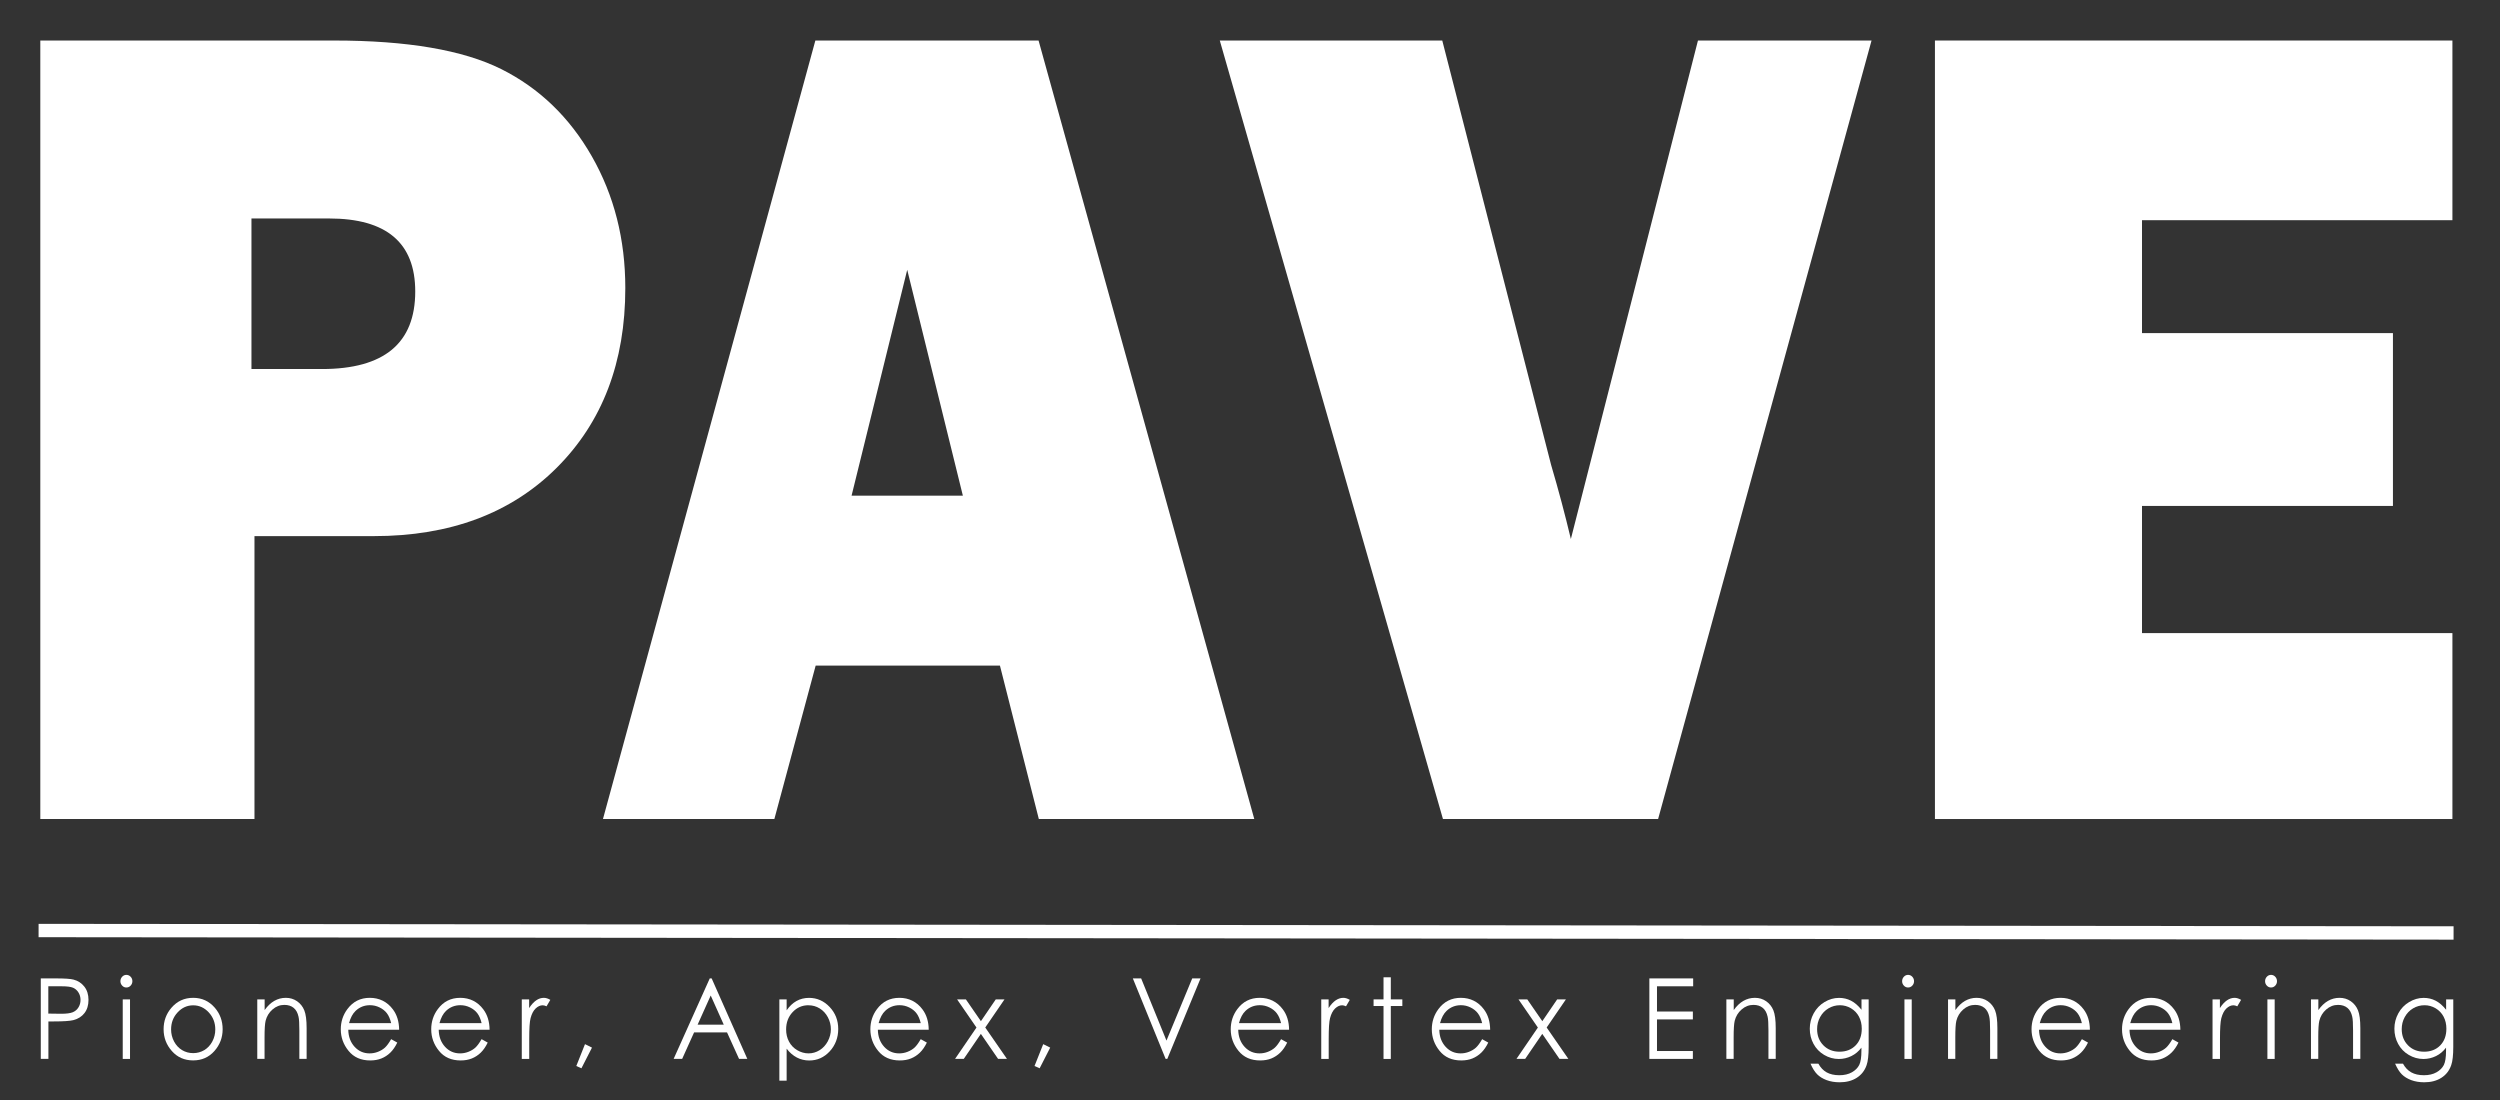 <svg xmlns="http://www.w3.org/2000/svg" id="a" viewBox="0 0 580.51 255.45"><rect x="0" y="0" width="580.51" height="255.45" fill="#333333" stroke="none"/><defs><style>.b,.c{fill:#fff;}.c{stroke:#fff;stroke-miterlimit:10;stroke-width:3.1px;}</style></defs><g><path class="b" d="M59.09,124.49v65.68H9.36V9.41H77.57c17,0,29.93,2.21,38.79,6.62,8.85,4.42,15.87,11.17,21.06,20.26,5.19,9.09,7.78,19.29,7.78,30.59,0,17.22-5.31,31.12-15.91,41.72-10.61,10.59-24.77,15.89-42.47,15.89h-27.73Zm-.7-38.8h16.38c14.43,0,21.65-6,21.65-18.01,0-11.3-6.67-16.95-20.01-16.95h-18.02v34.96Z"></path><path class="b" d="M241.22,190.18l-9.03-35.62h-42.79l-9.59,35.62h-39.8L189.33,9.41h51.83l50.09,180.77h-50.03Zm-43.48-75.09h25.84l-12.92-52.44-12.92,52.44Z"></path><path class="b" d="M434.58,9.41l-49.56,180.77h-49.96L283.24,9.41h51.66l25.27,98.53c1.72,5.83,3.25,11.57,4.59,17.22l29.51-115.74h40.31Z"></path><path class="b" d="M569.46,147.01v43.17h-120.16V9.41h120.16V51.13h-72.08v26.22h58.27v40.13h-58.27v29.53h72.08Z"></path></g><line class="c" x1="8.96" y1="216.07" x2="569.73" y2="216.64"></line><g><path class="b" d="M9.45,227.19h3.54c2.03,0,3.39,.09,4.1,.28,1.01,.26,1.84,.8,2.49,1.62,.64,.82,.97,1.84,.97,3.08s-.31,2.27-.94,3.08c-.63,.81-1.49,1.35-2.59,1.63-.8,.2-2.31,.3-4.51,.3h-1.27v8.69h-1.77v-18.69Zm1.77,1.83v6.34l3,.04c1.21,0,2.1-.12,2.67-.35,.56-.23,1.01-.61,1.33-1.13,.32-.52,.48-1.1,.48-1.74s-.16-1.2-.48-1.72c-.32-.52-.75-.89-1.27-1.11-.53-.22-1.39-.33-2.59-.33h-3.14Z"></path><path class="b" d="M29.34,226.37c.38,0,.71,.14,.99,.43s.41,.64,.41,1.04-.14,.74-.41,1.03-.6,.43-.99,.43-.7-.14-.97-.43-.41-.63-.41-1.03,.14-.75,.41-1.04,.6-.43,.97-.43Zm-.84,5.69h1.69v13.83h-1.69v-13.83Z"></path><path class="b" d="M44.86,231.7c2.02,0,3.7,.77,5.03,2.31,1.21,1.41,1.81,3.07,1.81,4.99s-.64,3.62-1.92,5.06c-1.28,1.44-2.92,2.17-4.93,2.17s-3.66-.72-4.94-2.17c-1.28-1.44-1.92-3.13-1.92-5.06s.6-3.57,1.81-4.98c1.33-1.55,3.01-2.32,5.04-2.32Zm0,1.74c-1.4,0-2.61,.55-3.62,1.64-1.01,1.09-1.51,2.41-1.51,3.96,0,1,.23,1.93,.69,2.8,.46,.86,1.08,1.53,1.86,2,.78,.47,1.64,.7,2.58,.7s1.8-.24,2.58-.7c.78-.47,1.4-1.14,1.86-2,.46-.86,.69-1.8,.69-2.8,0-1.55-.51-2.87-1.52-3.96-1.01-1.09-2.22-1.64-3.61-1.64Z"></path><path class="b" d="M59.76,232.06h1.69v2.48c.68-.95,1.42-1.66,2.24-2.13,.82-.47,1.71-.71,2.68-.71s1.85,.26,2.61,.79,1.32,1.23,1.68,2.12c.36,.89,.54,2.27,.54,4.15v7.12h-1.69v-6.6c0-1.59-.06-2.66-.19-3.19-.2-.91-.57-1.6-1.13-2.06s-1.28-.69-2.17-.69c-1.02,0-1.94,.36-2.75,1.07s-1.34,1.59-1.6,2.64c-.16,.69-.24,1.94-.24,3.76v5.07h-1.69v-13.83Z"></path><path class="b" d="M90.83,241.3l1.42,.79c-.47,.97-1.01,1.75-1.62,2.34-.61,.59-1.3,1.04-2.07,1.35-.77,.31-1.63,.46-2.6,.46-2.14,0-3.82-.74-5.02-2.22-1.21-1.48-1.81-3.15-1.81-5.01,0-1.75,.51-3.32,1.53-4.69,1.3-1.75,3.03-2.62,5.21-2.62s4.03,.89,5.36,2.68c.95,1.26,1.43,2.84,1.45,4.73h-11.81c.03,1.61,.52,2.92,1.46,3.95,.94,1.03,2.11,1.54,3.49,1.54,.67,0,1.32-.12,1.95-.37s1.17-.57,1.61-.97,.92-1.06,1.44-1.96Zm0-3.72c-.23-.95-.55-1.71-.98-2.28-.43-.57-1-1.02-1.71-1.37-.71-.35-1.45-.52-2.24-.52-1.29,0-2.4,.44-3.32,1.31-.68,.64-1.19,1.59-1.53,2.86h9.79Z"></path><path class="b" d="M111.83,241.3l1.42,.79c-.47,.97-1.01,1.75-1.62,2.34-.61,.59-1.3,1.04-2.07,1.35-.77,.31-1.63,.46-2.6,.46-2.14,0-3.82-.74-5.02-2.22-1.21-1.48-1.81-3.15-1.81-5.01,0-1.75,.51-3.32,1.53-4.69,1.3-1.75,3.03-2.62,5.21-2.62s4.03,.89,5.36,2.68c.95,1.26,1.43,2.84,1.45,4.73h-11.81c.03,1.61,.52,2.92,1.46,3.95,.94,1.03,2.11,1.54,3.49,1.54,.67,0,1.32-.12,1.95-.37s1.17-.57,1.61-.97,.92-1.06,1.44-1.96Zm0-3.72c-.23-.95-.55-1.71-.98-2.28-.43-.57-1-1.02-1.71-1.37-.71-.35-1.45-.52-2.24-.52-1.29,0-2.4,.44-3.32,1.31-.68,.64-1.19,1.59-1.53,2.86h9.79Z"></path><path class="b" d="M121.14,232.06h1.73v2.02c.51-.8,1.06-1.39,1.63-1.79s1.17-.59,1.79-.59c.47,0,.97,.16,1.5,.47l-.88,1.5c-.35-.16-.65-.24-.89-.24-.56,0-1.11,.24-1.63,.73s-.92,1.24-1.19,2.27c-.21,.79-.31,2.38-.31,4.78v4.68h-1.73v-13.83Z"></path><path class="b" d="M135.83,242.45l1.63,.81-2.45,4.8-1.19-.53,2.02-5.08Z"></path><path class="b" d="M165.25,227.19l8.28,18.69h-1.92l-2.79-6.15h-7.65l-2.77,6.15h-1.98l8.39-18.69h.43Zm-.22,3.97l-3.04,6.77h6.07l-3.03-6.77Z"></path><path class="b" d="M180.97,232.06h1.69v2.54c.67-.97,1.43-1.69,2.3-2.17,.87-.48,1.84-.72,2.9-.72,1.86,0,3.46,.71,4.79,2.12,1.33,1.41,1.99,3.12,1.99,5.11s-.66,3.76-1.97,5.18c-1.31,1.42-2.9,2.13-4.76,2.13-1.04,0-2-.23-2.88-.69s-1.67-1.14-2.37-2.05v7.43h-1.69v-18.88Zm6.76,1.36c-1.46,0-2.69,.54-3.69,1.61-1,1.07-1.5,2.41-1.5,4.01,0,1.05,.22,1.99,.67,2.83,.45,.84,1.08,1.5,1.91,1.99,.83,.49,1.71,.74,2.63,.74s1.76-.25,2.56-.74c.8-.49,1.43-1.19,1.91-2.07,.47-.89,.71-1.82,.71-2.79s-.23-1.91-.7-2.79c-.47-.88-1.1-1.56-1.9-2.05-.79-.49-1.66-.73-2.6-.73Z"></path><path class="b" d="M213.8,241.3l1.42,.79c-.47,.97-1.01,1.75-1.62,2.34-.61,.59-1.3,1.04-2.07,1.35-.77,.31-1.63,.46-2.6,.46-2.14,0-3.82-.74-5.02-2.22-1.21-1.48-1.81-3.15-1.81-5.01,0-1.75,.51-3.32,1.53-4.69,1.3-1.75,3.03-2.62,5.21-2.62s4.03,.89,5.36,2.68c.95,1.26,1.43,2.84,1.45,4.73h-11.81c.03,1.61,.52,2.92,1.46,3.95,.94,1.03,2.11,1.54,3.49,1.54,.67,0,1.32-.12,1.95-.37s1.17-.57,1.61-.97,.92-1.06,1.44-1.96Zm0-3.72c-.23-.95-.55-1.71-.98-2.28-.43-.57-1-1.02-1.71-1.37-.71-.35-1.45-.52-2.24-.52-1.29,0-2.4,.44-3.32,1.31-.68,.64-1.19,1.59-1.53,2.86h9.79Z"></path><path class="b" d="M222.25,232.06h2.03l3.49,5.06,3.45-5.06h2.03l-4.47,6.53,5.04,7.29h-2.06l-4-5.81-3.97,5.81h-2.02l4.97-7.28-4.5-6.54Z"></path><path class="b" d="M242.23,242.45l1.63,.81-2.45,4.8-1.19-.53,2.02-5.08Z"></path><path class="b" d="M263.05,227.19h1.93l5.88,14.44,5.98-14.44h1.93l-7.72,18.69h-.39l-7.61-18.69Z"></path><path class="b" d="M297.47,241.3l1.42,.79c-.47,.97-1.01,1.75-1.62,2.34-.61,.59-1.3,1.04-2.06,1.35s-1.63,.46-2.6,.46c-2.14,0-3.82-.74-5.02-2.22-1.21-1.48-1.81-3.15-1.81-5.01,0-1.75,.51-3.32,1.53-4.69,1.3-1.75,3.03-2.62,5.21-2.62s4.03,.89,5.36,2.68c.95,1.26,1.43,2.84,1.45,4.73h-11.81c.03,1.61,.52,2.92,1.46,3.95,.94,1.03,2.11,1.54,3.49,1.54,.67,0,1.32-.12,1.95-.37s1.17-.57,1.61-.97,.92-1.06,1.44-1.96Zm0-3.72c-.23-.95-.55-1.71-.99-2.28-.43-.57-1-1.02-1.71-1.37-.71-.35-1.45-.52-2.23-.52-1.29,0-2.4,.44-3.32,1.31-.68,.64-1.19,1.59-1.53,2.86h9.79Z"></path><path class="b" d="M306.78,232.06h1.73v2.02c.51-.8,1.06-1.39,1.63-1.79,.57-.39,1.17-.59,1.79-.59,.47,0,.97,.16,1.5,.47l-.88,1.5c-.35-.16-.65-.24-.89-.24-.56,0-1.11,.24-1.63,.73-.52,.49-.92,1.24-1.19,2.27-.21,.79-.31,2.38-.31,4.78v4.68h-1.73v-13.83Z"></path><path class="b" d="M321.26,226.93h1.69v5.13h2.68v1.54h-2.68v12.29h-1.69v-12.29h-2.31v-1.54h2.31v-5.13Z"></path><path class="b" d="M344.16,241.3l1.42,.79c-.47,.97-1.01,1.75-1.62,2.34-.61,.59-1.3,1.04-2.06,1.35s-1.63,.46-2.6,.46c-2.14,0-3.82-.74-5.02-2.22-1.21-1.48-1.81-3.15-1.81-5.01,0-1.75,.51-3.32,1.53-4.69,1.3-1.75,3.03-2.62,5.21-2.62s4.03,.89,5.36,2.68c.95,1.26,1.43,2.84,1.45,4.73h-11.81c.03,1.61,.52,2.92,1.46,3.95s2.11,1.54,3.49,1.54c.67,0,1.32-.12,1.95-.37s1.17-.57,1.61-.97,.92-1.06,1.44-1.96Zm0-3.72c-.23-.95-.55-1.71-.99-2.28-.43-.57-1-1.02-1.71-1.37-.71-.35-1.45-.52-2.23-.52-1.29,0-2.4,.44-3.32,1.31-.68,.64-1.19,1.59-1.53,2.86h9.79Z"></path><path class="b" d="M352.61,232.06h2.03l3.49,5.06,3.45-5.06h2.03l-4.47,6.53,5.04,7.29h-2.06l-4-5.81-3.97,5.81h-2.02l4.97-7.28-4.5-6.54Z"></path><path class="b" d="M382.99,227.19h10.17v1.83h-8.4v5.86h8.33v1.83h-8.33v7.34h8.33v1.83h-10.1v-18.69Z"></path><path class="b" d="M400.89,232.06h1.69v2.48c.68-.95,1.42-1.66,2.24-2.13,.82-.47,1.71-.71,2.68-.71s1.85,.26,2.61,.79,1.32,1.23,1.68,2.12c.36,.89,.54,2.27,.54,4.15v7.12h-1.69v-6.6c0-1.59-.06-2.66-.19-3.19-.2-.91-.57-1.6-1.13-2.06s-1.28-.69-2.17-.69c-1.02,0-1.94,.36-2.75,1.07-.81,.71-1.34,1.59-1.6,2.64-.16,.69-.24,1.94-.24,3.76v5.07h-1.69v-13.83Z"></path><path class="b" d="M432.22,232.06h1.69v11.02c0,1.94-.16,3.36-.48,4.26-.44,1.27-1.21,2.25-2.3,2.94-1.09,.69-2.41,1.03-3.95,1.03-1.13,0-2.14-.17-3.03-.5-.9-.34-1.63-.79-2.19-1.35s-1.08-1.39-1.56-2.48h1.83c.5,.91,1.14,1.59,1.93,2.03,.79,.44,1.77,.66,2.94,.66s2.12-.23,2.92-.68c.79-.45,1.36-1.02,1.7-1.7,.34-.68,.51-1.79,.51-3.31v-.71c-.64,.85-1.41,1.5-2.33,1.95-.92,.45-1.89,.68-2.92,.68-1.21,0-2.34-.32-3.41-.95-1.06-.63-1.88-1.48-2.46-2.55s-.87-2.24-.87-3.52,.3-2.47,.91-3.58,1.44-1.98,2.51-2.62c1.07-.64,2.19-.97,3.38-.97,.98,0,1.9,.21,2.75,.64s1.67,1.13,2.46,2.12v-2.4Zm-4.98,1.36c-.96,0-1.85,.24-2.67,.73-.82,.49-1.46,1.16-1.93,2.02-.47,.86-.7,1.79-.7,2.79,0,1.52,.48,2.77,1.45,3.76s2.22,1.49,3.75,1.49,2.8-.49,3.75-1.47,1.42-2.27,1.42-3.88c0-1.04-.22-1.97-.65-2.79-.43-.82-1.05-1.46-1.85-1.94-.8-.47-1.65-.71-2.57-.71Z"></path><path class="b" d="M443.06,226.37c.38,0,.71,.14,.98,.43s.41,.64,.41,1.04-.14,.74-.41,1.03-.6,.43-.98,.43-.7-.14-.97-.43-.41-.63-.41-1.03,.14-.75,.41-1.04,.6-.43,.97-.43Zm-.84,5.69h1.69v13.83h-1.69v-13.83Z"></path><path class="b" d="M452.36,232.06h1.69v2.48c.68-.95,1.42-1.66,2.24-2.13,.82-.47,1.71-.71,2.68-.71s1.85,.26,2.61,.79,1.32,1.23,1.68,2.12c.36,.89,.54,2.27,.54,4.15v7.12h-1.69v-6.6c0-1.59-.06-2.66-.19-3.19-.2-.91-.57-1.6-1.13-2.06s-1.28-.69-2.17-.69c-1.02,0-1.94,.36-2.75,1.07-.81,.71-1.34,1.59-1.6,2.64-.16,.69-.24,1.94-.24,3.76v5.07h-1.69v-13.83Z"></path><path class="b" d="M483.42,241.3l1.42,.79c-.47,.97-1.01,1.75-1.62,2.34-.61,.59-1.3,1.04-2.06,1.35s-1.63,.46-2.6,.46c-2.14,0-3.82-.74-5.02-2.22-1.21-1.48-1.81-3.15-1.81-5.01,0-1.75,.51-3.32,1.53-4.69,1.3-1.75,3.03-2.62,5.21-2.62s4.03,.89,5.36,2.68c.95,1.26,1.43,2.84,1.45,4.73h-11.81c.03,1.61,.52,2.92,1.46,3.95s2.11,1.54,3.49,1.54c.67,0,1.32-.12,1.95-.37s1.17-.57,1.61-.97,.92-1.06,1.44-1.96Zm0-3.72c-.23-.95-.55-1.71-.99-2.28-.43-.57-1-1.02-1.71-1.37-.71-.35-1.45-.52-2.23-.52-1.29,0-2.4,.44-3.32,1.31-.68,.64-1.19,1.59-1.53,2.86h9.79Z"></path><path class="b" d="M504.43,241.3l1.42,.79c-.47,.97-1.01,1.75-1.62,2.34-.61,.59-1.3,1.04-2.06,1.35s-1.63,.46-2.6,.46c-2.14,0-3.82-.74-5.02-2.22-1.21-1.48-1.81-3.15-1.81-5.01,0-1.75,.51-3.32,1.53-4.69,1.3-1.75,3.03-2.62,5.21-2.62s4.03,.89,5.36,2.68c.95,1.26,1.43,2.84,1.45,4.73h-11.81c.03,1.61,.52,2.92,1.46,3.95,.94,1.03,2.11,1.54,3.49,1.54,.67,0,1.32-.12,1.95-.37s1.17-.57,1.61-.97,.92-1.06,1.44-1.96Zm0-3.72c-.23-.95-.55-1.71-.99-2.28-.43-.57-1-1.02-1.71-1.37-.71-.35-1.45-.52-2.23-.52-1.29,0-2.4,.44-3.32,1.31-.68,.64-1.19,1.59-1.53,2.86h9.79Z"></path><path class="b" d="M513.74,232.06h1.73v2.02c.51-.8,1.06-1.39,1.63-1.79,.57-.39,1.17-.59,1.79-.59,.47,0,.97,.16,1.5,.47l-.88,1.5c-.35-.16-.65-.24-.89-.24-.56,0-1.11,.24-1.63,.73-.52,.49-.92,1.24-1.19,2.27-.21,.79-.31,2.38-.31,4.78v4.68h-1.73v-13.83Z"></path><path class="b" d="M527.34,226.37c.38,0,.71,.14,.98,.43s.41,.64,.41,1.04-.14,.74-.41,1.03-.6,.43-.98,.43-.7-.14-.97-.43-.41-.63-.41-1.03,.14-.75,.41-1.04,.6-.43,.97-.43Zm-.84,5.69h1.69v13.83h-1.69v-13.83Z"></path><path class="b" d="M536.64,232.06h1.69v2.48c.68-.95,1.42-1.66,2.24-2.13,.82-.47,1.71-.71,2.68-.71s1.85,.26,2.61,.79,1.32,1.23,1.68,2.12c.36,.89,.54,2.27,.54,4.15v7.12h-1.69v-6.6c0-1.59-.06-2.66-.19-3.19-.2-.91-.57-1.6-1.13-2.06s-1.28-.69-2.17-.69c-1.02,0-1.94,.36-2.75,1.07-.81,.71-1.34,1.59-1.6,2.64-.16,.69-.24,1.94-.24,3.76v5.07h-1.69v-13.83Z"></path><path class="b" d="M567.97,232.06h1.69v11.02c0,1.94-.16,3.36-.48,4.26-.44,1.27-1.21,2.25-2.3,2.94-1.09,.69-2.41,1.03-3.95,1.03-1.13,0-2.14-.17-3.03-.5-.9-.34-1.63-.79-2.19-1.35s-1.08-1.39-1.56-2.48h1.83c.5,.91,1.14,1.59,1.93,2.03,.79,.44,1.77,.66,2.94,.66s2.12-.23,2.92-.68c.79-.45,1.36-1.02,1.7-1.7,.34-.68,.51-1.79,.51-3.31v-.71c-.64,.85-1.41,1.5-2.33,1.95-.92,.45-1.89,.68-2.92,.68-1.21,0-2.34-.32-3.41-.95s-1.88-1.48-2.46-2.55-.87-2.24-.87-3.52,.3-2.47,.91-3.58c.6-1.11,1.44-1.98,2.51-2.62,1.07-.64,2.19-.97,3.38-.97,.98,0,1.9,.21,2.75,.64s1.67,1.13,2.46,2.12v-2.4Zm-4.98,1.36c-.96,0-1.85,.24-2.67,.73-.82,.49-1.46,1.16-1.93,2.02-.47,.86-.7,1.79-.7,2.79,0,1.52,.48,2.77,1.45,3.76s2.22,1.49,3.75,1.49,2.8-.49,3.75-1.47,1.42-2.27,1.42-3.88c0-1.04-.22-1.97-.65-2.79-.43-.82-1.05-1.46-1.85-1.94-.8-.47-1.65-.71-2.57-.71Z"></path></g></svg>